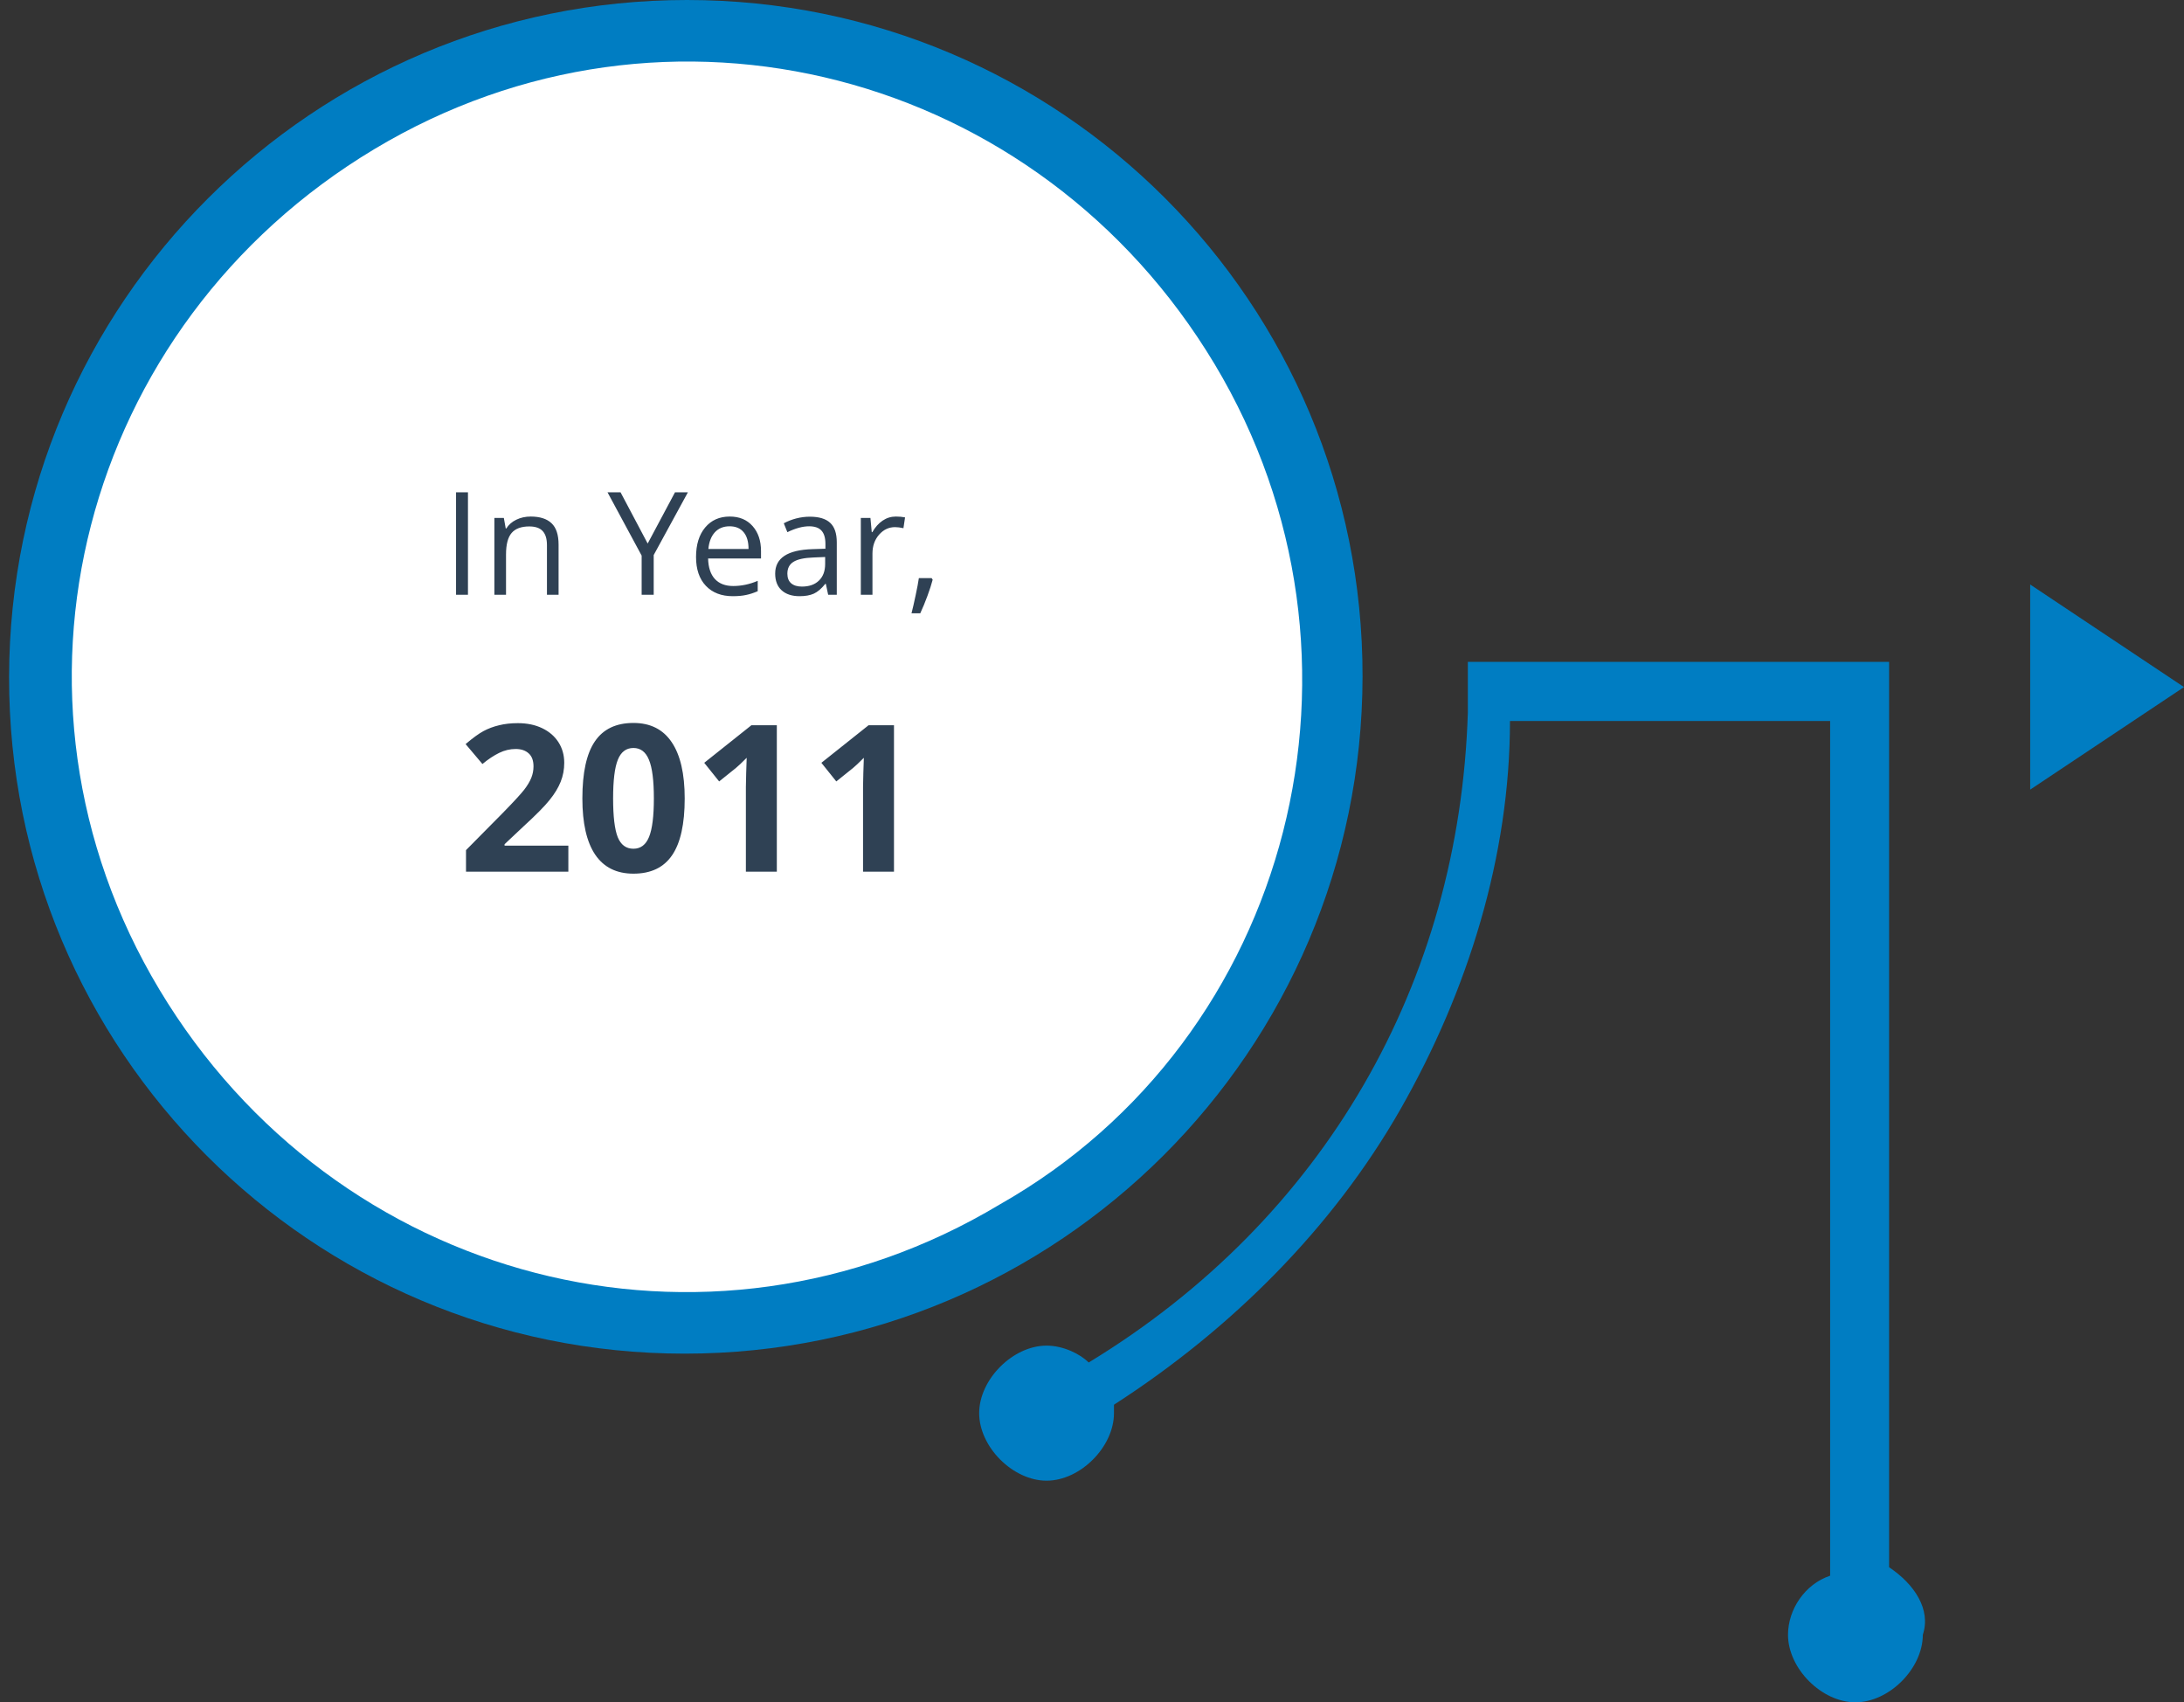 <svg width="213" height="166" viewBox="0 0 213 166" fill="none" xmlns="http://www.w3.org/2000/svg">
<rect x="0" y="0" width="213" height="166" fill="#333333" stroke="none"/>
<g clip-path="url(#clip0_135_601)">
<path d="M66.772 132C103.222 132 132.823 102.451 132.886 66C132.949 29.549 103.451 0 67 0C30.549 0 0.949 29.549 0.886 66C0.823 102.451 30.321 132 66.772 132Z" fill="#007DC2"/>
<path d="M15.542 96.493C32.695 125.081 68.906 134.61 97.493 117.458C126.081 101.258 135.61 64.094 118.458 35.507C101.305 6.919 65.094 -2.61 36.507 14.542C7.919 31.695 -1.61 67.906 15.542 96.493Z" fill="white"/>
<path d="M44.477 58V48.006H45.639V58H44.477ZM53.343 58V53.153C53.343 52.543 53.204 52.087 52.926 51.786C52.648 51.485 52.213 51.335 51.62 51.335C50.836 51.335 50.262 51.547 49.898 51.971C49.533 52.395 49.351 53.094 49.351 54.069V58H48.216V50.508H49.139L49.323 51.533H49.378C49.61 51.164 49.936 50.879 50.355 50.679C50.775 50.474 51.242 50.371 51.757 50.371C52.659 50.371 53.338 50.59 53.794 51.027C54.25 51.46 54.477 52.155 54.477 53.112V58H53.343ZM63.166 53.003L65.832 48.006H67.09L63.754 54.124V58H62.578V54.179L59.249 48.006H60.52L63.166 53.003ZM71.465 58.137C70.357 58.137 69.482 57.8 68.84 57.125C68.202 56.45 67.883 55.514 67.883 54.315C67.883 53.108 68.179 52.148 68.772 51.438C69.368 50.727 70.168 50.371 71.171 50.371C72.11 50.371 72.853 50.681 73.399 51.301C73.946 51.916 74.22 52.73 74.22 53.741V54.459H69.059C69.081 55.339 69.302 56.006 69.722 56.462C70.145 56.918 70.74 57.145 71.506 57.145C72.312 57.145 73.11 56.977 73.898 56.64V57.651C73.497 57.825 73.117 57.948 72.757 58.02C72.401 58.098 71.971 58.137 71.465 58.137ZM71.157 51.321C70.556 51.321 70.075 51.517 69.715 51.909C69.359 52.301 69.15 52.843 69.086 53.536H73.003C73.003 52.821 72.843 52.274 72.524 51.895C72.205 51.513 71.75 51.321 71.157 51.321ZM80.769 58L80.543 56.934H80.488C80.115 57.403 79.741 57.722 79.367 57.891C78.998 58.055 78.535 58.137 77.98 58.137C77.237 58.137 76.653 57.945 76.23 57.562C75.81 57.18 75.601 56.635 75.601 55.929C75.601 54.416 76.811 53.623 79.231 53.55L80.502 53.509V53.044C80.502 52.456 80.374 52.023 80.119 51.745C79.868 51.463 79.465 51.321 78.909 51.321C78.285 51.321 77.579 51.513 76.79 51.895L76.441 51.027C76.811 50.827 77.214 50.67 77.651 50.556C78.093 50.442 78.535 50.385 78.978 50.385C79.871 50.385 80.532 50.583 80.96 50.98C81.393 51.376 81.609 52.012 81.609 52.887V58H80.769ZM78.205 57.2C78.912 57.2 79.465 57.007 79.866 56.619C80.272 56.232 80.475 55.69 80.475 54.992V54.315L79.34 54.363C78.438 54.395 77.786 54.536 77.385 54.787C76.988 55.033 76.79 55.418 76.79 55.942C76.79 56.352 76.913 56.665 77.159 56.879C77.41 57.093 77.758 57.2 78.205 57.2ZM87.372 50.371C87.705 50.371 88.003 50.398 88.268 50.453L88.11 51.506C87.8 51.438 87.527 51.403 87.29 51.403C86.684 51.403 86.164 51.649 85.731 52.142C85.303 52.634 85.089 53.247 85.089 53.98V58H83.954V50.508H84.891L85.02 51.895H85.075C85.353 51.408 85.688 51.032 86.08 50.768C86.472 50.503 86.903 50.371 87.372 50.371ZM90.858 56.373L90.961 56.53C90.842 56.986 90.671 57.515 90.448 58.116C90.225 58.722 89.993 59.285 89.751 59.805H88.897C89.019 59.331 89.154 58.745 89.3 58.048C89.45 57.351 89.555 56.792 89.614 56.373H90.858ZM55.43 85H45.449V82.9L49.033 79.277C50.094 78.19 50.788 77.438 51.113 77.022C51.439 76.598 51.673 76.208 51.816 75.85C51.96 75.492 52.031 75.12 52.031 74.736C52.031 74.163 51.872 73.737 51.553 73.457C51.24 73.177 50.82 73.037 50.293 73.037C49.74 73.037 49.203 73.164 48.682 73.418C48.161 73.672 47.617 74.033 47.051 74.502L45.41 72.559C46.113 71.96 46.696 71.537 47.158 71.289C47.62 71.042 48.125 70.853 48.672 70.723C49.219 70.586 49.831 70.518 50.508 70.518C51.4 70.518 52.188 70.68 52.871 71.006C53.555 71.331 54.085 71.787 54.463 72.373C54.84 72.959 55.029 73.63 55.029 74.385C55.029 75.042 54.912 75.661 54.678 76.24C54.45 76.813 54.092 77.402 53.603 78.008C53.122 78.613 52.269 79.476 51.045 80.596L49.209 82.324V82.461H55.43V85ZM66.777 77.861C66.777 80.355 66.367 82.201 65.547 83.398C64.733 84.596 63.477 85.195 61.777 85.195C60.13 85.195 58.887 84.577 58.047 83.34C57.214 82.103 56.797 80.277 56.797 77.861C56.797 75.342 57.204 73.486 58.018 72.295C58.831 71.097 60.085 70.498 61.777 70.498C63.425 70.498 64.668 71.123 65.508 72.373C66.354 73.623 66.777 75.453 66.777 77.861ZM59.795 77.861C59.795 79.613 59.945 80.869 60.244 81.631C60.55 82.386 61.061 82.764 61.777 82.764C62.48 82.764 62.988 82.38 63.301 81.611C63.613 80.843 63.77 79.593 63.77 77.861C63.77 76.11 63.61 74.853 63.291 74.092C62.978 73.324 62.474 72.939 61.777 72.939C61.068 72.939 60.56 73.324 60.254 74.092C59.948 74.853 59.795 76.11 59.795 77.861ZM75.762 85H72.744V76.738L72.773 75.381L72.822 73.897C72.321 74.398 71.973 74.727 71.777 74.883L70.137 76.201L68.682 74.385L73.281 70.723H75.762V85ZM87.188 85H84.17V76.738L84.199 75.381L84.248 73.897C83.747 74.398 83.398 74.727 83.203 74.883L81.562 76.201L80.107 74.385L84.707 70.723H87.188V85Z" fill="#2F4154"/>
<path d="M213 67L198 57V77L213 67Z" fill="#007DC2"/>
<path d="M184.24 152.83V64.544H143.155V69.483C142.333 95.823 129.186 118.871 106.178 132.864C105.357 132.041 103.713 131.218 102.07 131.218C98.783 131.218 95.496 134.51 95.496 137.803C95.496 141.095 98.783 144.388 102.07 144.388C105.357 144.388 108.643 141.095 108.643 137.803V136.98C120.147 129.572 130.008 119.694 136.581 108.17C143.155 96.647 147.264 83.476 147.264 70.306H178.488V153.653C176.023 154.476 174.38 156.946 174.38 159.415C174.38 162.708 177.667 166 180.953 166C184.24 166 187.527 162.708 187.527 159.415C188.349 156.946 186.705 154.476 184.24 152.83Z" fill="#007DC2"/>
</g>
<defs>
<clipPath id="clip0_135_601">
<rect width="213" height="166" fill="white"/>
</clipPath>
</defs>
</svg>
